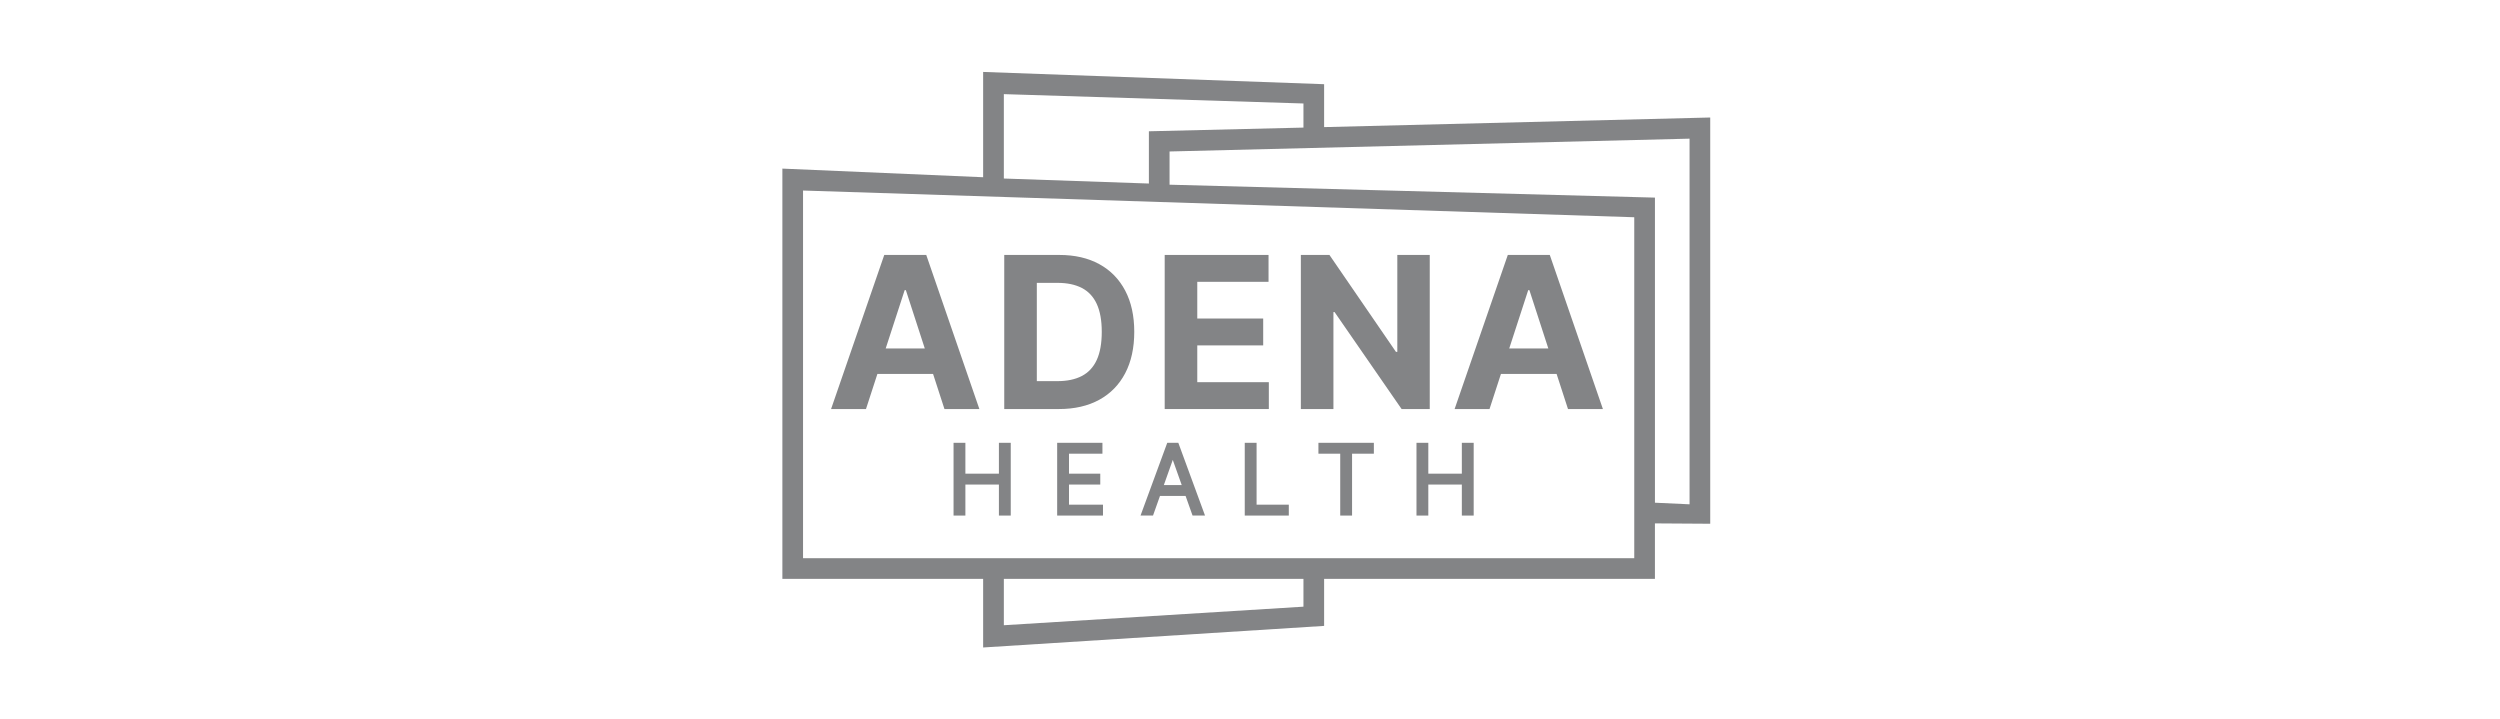 <svg width="278" height="80" viewBox="0 0 278 80" fill="none" xmlns="http://www.w3.org/2000/svg">
<path d="M97.568 41.578H103.756L105.024 45.486H108.906L102.999 28.35H98.33L92.415 45.486H96.297L97.568 41.578ZM100.732 32.266L102.837 38.751H98.489L100.598 32.266H100.732Z" fill="#838486"/>
<path d="M122.235 44.457C123.487 43.771 124.449 42.787 125.122 41.503C125.794 40.22 126.13 38.687 126.13 36.902C126.13 35.117 125.794 33.594 125.122 32.317C124.449 31.039 123.492 30.059 122.248 29.376C121.005 28.693 119.521 28.35 117.797 28.35H111.672V45.486H117.747C119.487 45.486 120.984 45.142 122.235 44.457ZM115.295 42.382V31.455H117.604C118.675 31.455 119.575 31.645 120.306 32.024C121.036 32.403 121.587 32.994 121.959 33.798C122.329 34.601 122.516 35.636 122.516 36.902C122.516 38.167 122.33 39.221 121.959 40.026C121.587 40.833 121.035 41.427 120.303 41.809C119.569 42.191 118.667 42.382 117.596 42.382H115.296H115.295Z" fill="#838486"/>
<path d="M141.094 42.499H133.137V38.408H140.467V35.42H133.137V31.338H141.061V28.35H129.514V45.486H141.094V42.499Z" fill="#838486"/>
<path d="M148.277 34.701H148.403L155.858 45.486H158.988V28.35H155.381V39.127H155.23L147.834 28.35H144.655V45.486H148.277V34.701Z" fill="#838486"/>
<path d="M166.906 41.578H173.093L174.361 45.486H178.243L172.336 28.35H167.668L161.752 45.486H165.634L166.906 41.578ZM170.069 32.266L172.174 38.751H167.826L169.936 32.266H170.069Z" fill="#838486"/>
<path d="M111.079 52.672H107.351V49.24H106.035V57.331H107.351V53.882H111.079V57.331H112.395V49.24H111.079V52.672Z" fill="#838486"/>
<path d="M118.873 53.882H122.35V52.672H118.873V50.451H122.591V49.24H117.557V57.331H122.652V56.119H118.873V53.882Z" fill="#838486"/>
<path d="M131.029 49.24H129.798L126.921 57.073L126.826 57.331H128.215L128.99 55.148H131.837L132.612 57.331H133.999L131.075 49.365L131.029 49.24ZM131.407 53.938H129.42L130.413 51.139L131.407 53.938Z" fill="#838486"/>
<path d="M139.732 49.24H138.416V57.331H143.315V56.119H139.732V49.24Z" fill="#838486"/>
<path d="M146.609 50.451H149.033V57.331H150.35V50.451H152.773V49.24H146.609V50.451Z" fill="#838486"/>
<path d="M162.556 49.24V52.672H158.829V49.24H157.513V57.331H158.829V53.882H162.556V57.331H163.873V49.24H162.556Z" fill="#838486"/>
<path d="M147.242 14.134V9.363L109.325 8V19.709L87 18.749V64.369H109.325V72L147.242 69.599V64.368H184.028V58.201L190.177 58.241V13.066L147.242 14.134ZM111.628 10.468L144.944 11.507V14.188L127.756 14.599V20.409L111.628 19.852V10.468ZM144.944 67.462L111.628 69.525V64.37H144.944V67.462ZM181.73 62.072H89.298V21.187L181.729 24.158V62.072H181.73ZM187.879 56.079L184.03 55.901V21.974L130.055 20.538V16.844L187.879 15.419V56.08V56.079Z" fill="#838486"/>
</svg>
